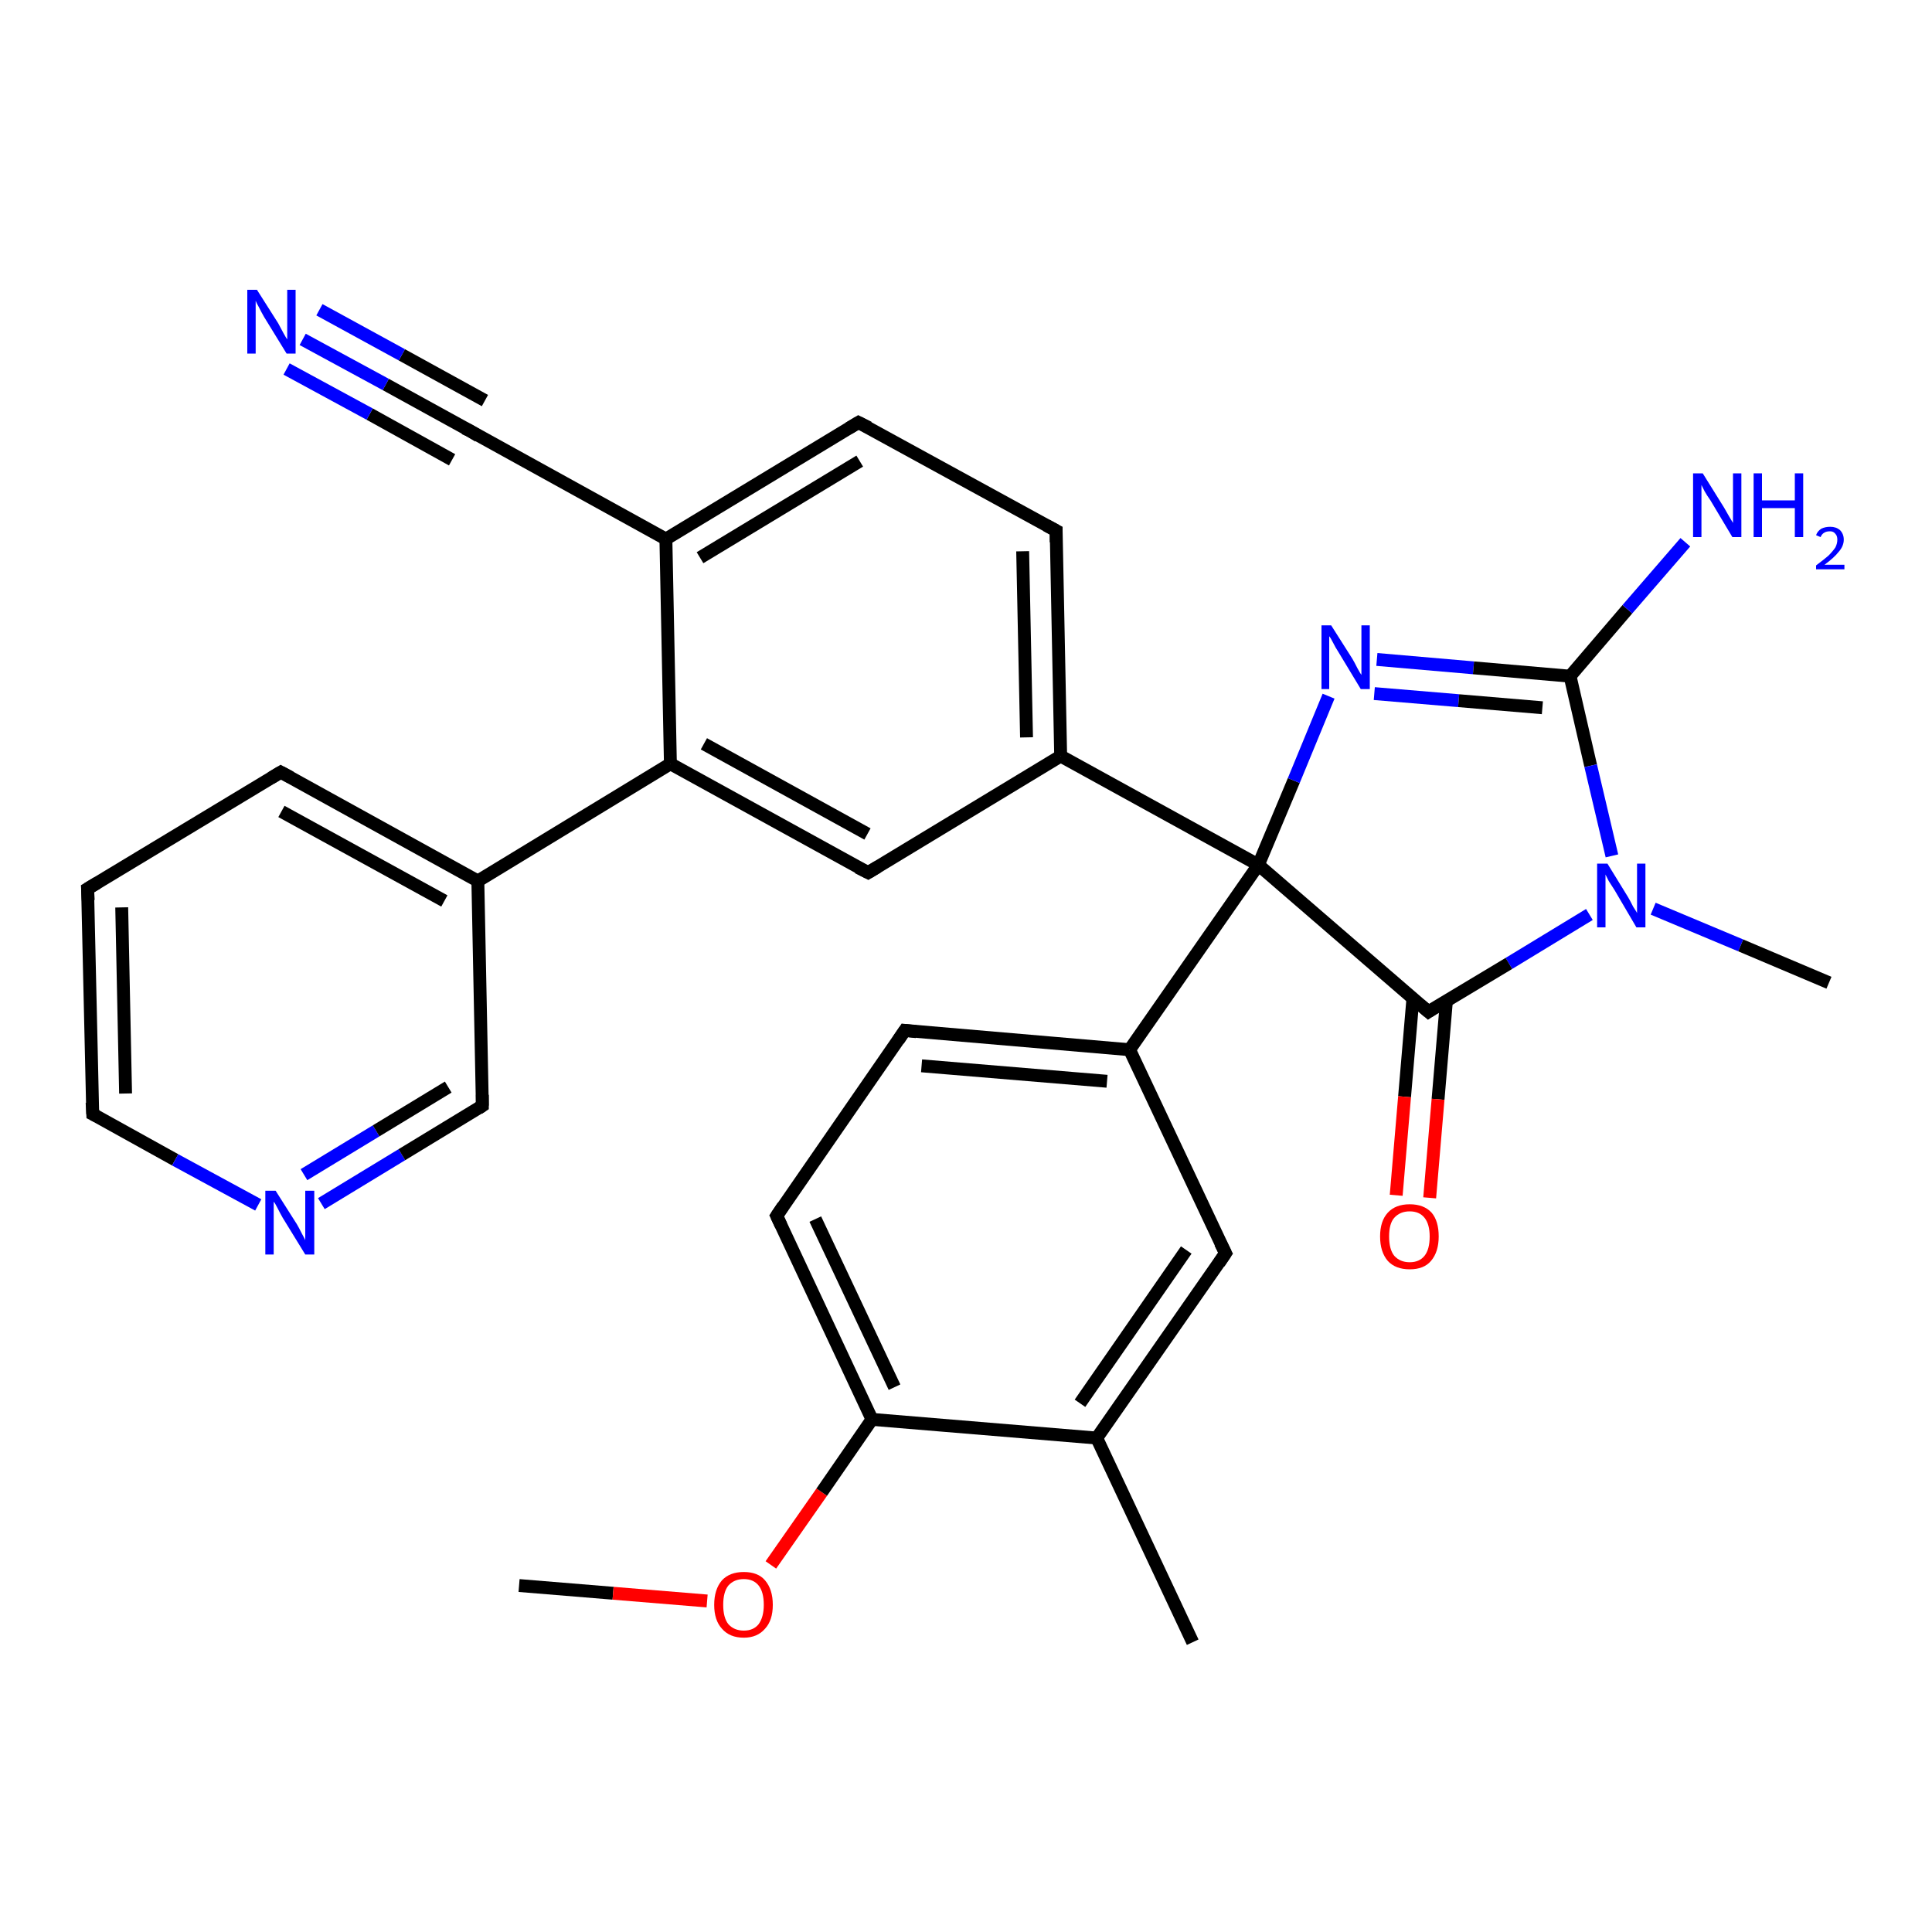 <?xml version='1.0' encoding='iso-8859-1'?>
<svg version='1.1' baseProfile='full'
              xmlns='http://www.w3.org/2000/svg'
                      xmlns:rdkit='http://www.rdkit.org/xml'
                      xmlns:xlink='http://www.w3.org/1999/xlink'
                  xml:space='preserve'
width='300px' height='300px' viewBox='0 0 300 300'>
<!-- END OF HEADER -->
<rect style='opacity:1.0;fill:#FFFFFF;stroke:none' width='300.0' height='300.0' x='0.0' y='0.0'> </rect>
<path class='bond-0 atom-0 atom-1' d='M 80.6,246.2 L 95.2,247.4' style='fill:none;fill-rule:evenodd;stroke:#000000;stroke-width:2.0px;stroke-linecap:butt;stroke-linejoin:miter;stroke-opacity:1' />
<path class='bond-0 atom-0 atom-1' d='M 95.2,247.4 L 109.8,248.6' style='fill:none;fill-rule:evenodd;stroke:#FF0000;stroke-width:2.0px;stroke-linecap:butt;stroke-linejoin:miter;stroke-opacity:1' />
<path class='bond-1 atom-1 atom-2' d='M 119.7,243.0 L 127.6,231.7' style='fill:none;fill-rule:evenodd;stroke:#FF0000;stroke-width:2.0px;stroke-linecap:butt;stroke-linejoin:miter;stroke-opacity:1' />
<path class='bond-1 atom-1 atom-2' d='M 127.6,231.7 L 135.4,220.4' style='fill:none;fill-rule:evenodd;stroke:#000000;stroke-width:2.0px;stroke-linecap:butt;stroke-linejoin:miter;stroke-opacity:1' />
<path class='bond-2 atom-2 atom-3' d='M 135.4,220.4 L 120.6,188.8' style='fill:none;fill-rule:evenodd;stroke:#000000;stroke-width:2.0px;stroke-linecap:butt;stroke-linejoin:miter;stroke-opacity:1' />
<path class='bond-2 atom-2 atom-3' d='M 138.9,215.4 L 126.6,189.3' style='fill:none;fill-rule:evenodd;stroke:#000000;stroke-width:2.0px;stroke-linecap:butt;stroke-linejoin:miter;stroke-opacity:1' />
<path class='bond-3 atom-3 atom-4' d='M 120.6,188.8 L 140.5,160.0' style='fill:none;fill-rule:evenodd;stroke:#000000;stroke-width:2.0px;stroke-linecap:butt;stroke-linejoin:miter;stroke-opacity:1' />
<path class='bond-4 atom-4 atom-5' d='M 140.5,160.0 L 175.4,163.0' style='fill:none;fill-rule:evenodd;stroke:#000000;stroke-width:2.0px;stroke-linecap:butt;stroke-linejoin:miter;stroke-opacity:1' />
<path class='bond-4 atom-4 atom-5' d='M 143.1,165.5 L 171.9,167.9' style='fill:none;fill-rule:evenodd;stroke:#000000;stroke-width:2.0px;stroke-linecap:butt;stroke-linejoin:miter;stroke-opacity:1' />
<path class='bond-5 atom-5 atom-6' d='M 175.4,163.0 L 190.3,194.6' style='fill:none;fill-rule:evenodd;stroke:#000000;stroke-width:2.0px;stroke-linecap:butt;stroke-linejoin:miter;stroke-opacity:1' />
<path class='bond-6 atom-6 atom-7' d='M 190.3,194.6 L 170.3,223.3' style='fill:none;fill-rule:evenodd;stroke:#000000;stroke-width:2.0px;stroke-linecap:butt;stroke-linejoin:miter;stroke-opacity:1' />
<path class='bond-6 atom-6 atom-7' d='M 184.2,194.1 L 167.7,217.9' style='fill:none;fill-rule:evenodd;stroke:#000000;stroke-width:2.0px;stroke-linecap:butt;stroke-linejoin:miter;stroke-opacity:1' />
<path class='bond-7 atom-7 atom-8' d='M 170.3,223.3 L 185.2,255.0' style='fill:none;fill-rule:evenodd;stroke:#000000;stroke-width:2.0px;stroke-linecap:butt;stroke-linejoin:miter;stroke-opacity:1' />
<path class='bond-8 atom-5 atom-9' d='M 175.4,163.0 L 195.4,134.3' style='fill:none;fill-rule:evenodd;stroke:#000000;stroke-width:2.0px;stroke-linecap:butt;stroke-linejoin:miter;stroke-opacity:1' />
<path class='bond-9 atom-9 atom-10' d='M 195.4,134.3 L 200.9,121.2' style='fill:none;fill-rule:evenodd;stroke:#000000;stroke-width:2.0px;stroke-linecap:butt;stroke-linejoin:miter;stroke-opacity:1' />
<path class='bond-9 atom-9 atom-10' d='M 200.9,121.2 L 206.3,108.1' style='fill:none;fill-rule:evenodd;stroke:#0000FF;stroke-width:2.0px;stroke-linecap:butt;stroke-linejoin:miter;stroke-opacity:1' />
<path class='bond-10 atom-10 atom-11' d='M 213.8,102.4 L 228.8,103.7' style='fill:none;fill-rule:evenodd;stroke:#0000FF;stroke-width:2.0px;stroke-linecap:butt;stroke-linejoin:miter;stroke-opacity:1' />
<path class='bond-10 atom-10 atom-11' d='M 228.8,103.7 L 243.8,105.0' style='fill:none;fill-rule:evenodd;stroke:#000000;stroke-width:2.0px;stroke-linecap:butt;stroke-linejoin:miter;stroke-opacity:1' />
<path class='bond-10 atom-10 atom-11' d='M 213.4,107.7 L 226.5,108.8' style='fill:none;fill-rule:evenodd;stroke:#0000FF;stroke-width:2.0px;stroke-linecap:butt;stroke-linejoin:miter;stroke-opacity:1' />
<path class='bond-10 atom-10 atom-11' d='M 226.5,108.8 L 239.5,109.9' style='fill:none;fill-rule:evenodd;stroke:#000000;stroke-width:2.0px;stroke-linecap:butt;stroke-linejoin:miter;stroke-opacity:1' />
<path class='bond-11 atom-11 atom-12' d='M 243.8,105.0 L 252.7,94.6' style='fill:none;fill-rule:evenodd;stroke:#000000;stroke-width:2.0px;stroke-linecap:butt;stroke-linejoin:miter;stroke-opacity:1' />
<path class='bond-11 atom-11 atom-12' d='M 252.7,94.6 L 261.7,84.2' style='fill:none;fill-rule:evenodd;stroke:#0000FF;stroke-width:2.0px;stroke-linecap:butt;stroke-linejoin:miter;stroke-opacity:1' />
<path class='bond-12 atom-11 atom-13' d='M 243.8,105.0 L 247.0,118.9' style='fill:none;fill-rule:evenodd;stroke:#000000;stroke-width:2.0px;stroke-linecap:butt;stroke-linejoin:miter;stroke-opacity:1' />
<path class='bond-12 atom-11 atom-13' d='M 247.0,118.9 L 250.3,132.9' style='fill:none;fill-rule:evenodd;stroke:#0000FF;stroke-width:2.0px;stroke-linecap:butt;stroke-linejoin:miter;stroke-opacity:1' />
<path class='bond-13 atom-13 atom-14' d='M 256.7,141.1 L 270.3,146.8' style='fill:none;fill-rule:evenodd;stroke:#0000FF;stroke-width:2.0px;stroke-linecap:butt;stroke-linejoin:miter;stroke-opacity:1' />
<path class='bond-13 atom-13 atom-14' d='M 270.3,146.8 L 284.0,152.6' style='fill:none;fill-rule:evenodd;stroke:#000000;stroke-width:2.0px;stroke-linecap:butt;stroke-linejoin:miter;stroke-opacity:1' />
<path class='bond-14 atom-13 atom-15' d='M 246.8,142.0 L 234.3,149.6' style='fill:none;fill-rule:evenodd;stroke:#0000FF;stroke-width:2.0px;stroke-linecap:butt;stroke-linejoin:miter;stroke-opacity:1' />
<path class='bond-14 atom-13 atom-15' d='M 234.3,149.6 L 221.8,157.1' style='fill:none;fill-rule:evenodd;stroke:#000000;stroke-width:2.0px;stroke-linecap:butt;stroke-linejoin:miter;stroke-opacity:1' />
<path class='bond-15 atom-15 atom-16' d='M 219.4,155.0 L 218.1,170.3' style='fill:none;fill-rule:evenodd;stroke:#000000;stroke-width:2.0px;stroke-linecap:butt;stroke-linejoin:miter;stroke-opacity:1' />
<path class='bond-15 atom-15 atom-16' d='M 218.1,170.3 L 216.8,185.6' style='fill:none;fill-rule:evenodd;stroke:#FF0000;stroke-width:2.0px;stroke-linecap:butt;stroke-linejoin:miter;stroke-opacity:1' />
<path class='bond-15 atom-15 atom-16' d='M 224.6,155.4 L 223.3,170.7' style='fill:none;fill-rule:evenodd;stroke:#000000;stroke-width:2.0px;stroke-linecap:butt;stroke-linejoin:miter;stroke-opacity:1' />
<path class='bond-15 atom-15 atom-16' d='M 223.3,170.7 L 222.0,186.0' style='fill:none;fill-rule:evenodd;stroke:#FF0000;stroke-width:2.0px;stroke-linecap:butt;stroke-linejoin:miter;stroke-opacity:1' />
<path class='bond-16 atom-9 atom-17' d='M 195.4,134.3 L 164.7,117.4' style='fill:none;fill-rule:evenodd;stroke:#000000;stroke-width:2.0px;stroke-linecap:butt;stroke-linejoin:miter;stroke-opacity:1' />
<path class='bond-17 atom-17 atom-18' d='M 164.7,117.4 L 164.0,82.4' style='fill:none;fill-rule:evenodd;stroke:#000000;stroke-width:2.0px;stroke-linecap:butt;stroke-linejoin:miter;stroke-opacity:1' />
<path class='bond-17 atom-17 atom-18' d='M 159.4,114.5 L 158.8,85.6' style='fill:none;fill-rule:evenodd;stroke:#000000;stroke-width:2.0px;stroke-linecap:butt;stroke-linejoin:miter;stroke-opacity:1' />
<path class='bond-18 atom-18 atom-19' d='M 164.0,82.4 L 133.3,65.6' style='fill:none;fill-rule:evenodd;stroke:#000000;stroke-width:2.0px;stroke-linecap:butt;stroke-linejoin:miter;stroke-opacity:1' />
<path class='bond-19 atom-19 atom-20' d='M 133.3,65.6 L 103.4,83.7' style='fill:none;fill-rule:evenodd;stroke:#000000;stroke-width:2.0px;stroke-linecap:butt;stroke-linejoin:miter;stroke-opacity:1' />
<path class='bond-19 atom-19 atom-20' d='M 133.5,71.6 L 108.7,86.6' style='fill:none;fill-rule:evenodd;stroke:#000000;stroke-width:2.0px;stroke-linecap:butt;stroke-linejoin:miter;stroke-opacity:1' />
<path class='bond-20 atom-20 atom-21' d='M 103.4,83.7 L 72.8,66.8' style='fill:none;fill-rule:evenodd;stroke:#000000;stroke-width:2.0px;stroke-linecap:butt;stroke-linejoin:miter;stroke-opacity:1' />
<path class='bond-21 atom-21 atom-22' d='M 72.8,66.8 L 59.9,59.7' style='fill:none;fill-rule:evenodd;stroke:#000000;stroke-width:2.0px;stroke-linecap:butt;stroke-linejoin:miter;stroke-opacity:1' />
<path class='bond-21 atom-21 atom-22' d='M 59.9,59.7 L 47.0,52.7' style='fill:none;fill-rule:evenodd;stroke:#0000FF;stroke-width:2.0px;stroke-linecap:butt;stroke-linejoin:miter;stroke-opacity:1' />
<path class='bond-21 atom-21 atom-22' d='M 70.2,71.4 L 57.4,64.3' style='fill:none;fill-rule:evenodd;stroke:#000000;stroke-width:2.0px;stroke-linecap:butt;stroke-linejoin:miter;stroke-opacity:1' />
<path class='bond-21 atom-21 atom-22' d='M 57.4,64.3 L 44.5,57.3' style='fill:none;fill-rule:evenodd;stroke:#0000FF;stroke-width:2.0px;stroke-linecap:butt;stroke-linejoin:miter;stroke-opacity:1' />
<path class='bond-21 atom-21 atom-22' d='M 75.3,62.2 L 62.4,55.1' style='fill:none;fill-rule:evenodd;stroke:#000000;stroke-width:2.0px;stroke-linecap:butt;stroke-linejoin:miter;stroke-opacity:1' />
<path class='bond-21 atom-21 atom-22' d='M 62.4,55.1 L 49.6,48.1' style='fill:none;fill-rule:evenodd;stroke:#0000FF;stroke-width:2.0px;stroke-linecap:butt;stroke-linejoin:miter;stroke-opacity:1' />
<path class='bond-22 atom-20 atom-23' d='M 103.4,83.7 L 104.1,118.6' style='fill:none;fill-rule:evenodd;stroke:#000000;stroke-width:2.0px;stroke-linecap:butt;stroke-linejoin:miter;stroke-opacity:1' />
<path class='bond-23 atom-23 atom-24' d='M 104.1,118.6 L 134.8,135.5' style='fill:none;fill-rule:evenodd;stroke:#000000;stroke-width:2.0px;stroke-linecap:butt;stroke-linejoin:miter;stroke-opacity:1' />
<path class='bond-23 atom-23 atom-24' d='M 109.3,115.5 L 134.7,129.5' style='fill:none;fill-rule:evenodd;stroke:#000000;stroke-width:2.0px;stroke-linecap:butt;stroke-linejoin:miter;stroke-opacity:1' />
<path class='bond-24 atom-23 atom-25' d='M 104.1,118.6 L 74.2,136.8' style='fill:none;fill-rule:evenodd;stroke:#000000;stroke-width:2.0px;stroke-linecap:butt;stroke-linejoin:miter;stroke-opacity:1' />
<path class='bond-25 atom-25 atom-26' d='M 74.2,136.8 L 43.6,119.9' style='fill:none;fill-rule:evenodd;stroke:#000000;stroke-width:2.0px;stroke-linecap:butt;stroke-linejoin:miter;stroke-opacity:1' />
<path class='bond-25 atom-25 atom-26' d='M 69.0,139.9 L 43.7,126.0' style='fill:none;fill-rule:evenodd;stroke:#000000;stroke-width:2.0px;stroke-linecap:butt;stroke-linejoin:miter;stroke-opacity:1' />
<path class='bond-26 atom-26 atom-27' d='M 43.6,119.9 L 13.6,138.0' style='fill:none;fill-rule:evenodd;stroke:#000000;stroke-width:2.0px;stroke-linecap:butt;stroke-linejoin:miter;stroke-opacity:1' />
<path class='bond-27 atom-27 atom-28' d='M 13.6,138.0 L 14.4,173.0' style='fill:none;fill-rule:evenodd;stroke:#000000;stroke-width:2.0px;stroke-linecap:butt;stroke-linejoin:miter;stroke-opacity:1' />
<path class='bond-27 atom-27 atom-28' d='M 18.9,140.9 L 19.5,169.8' style='fill:none;fill-rule:evenodd;stroke:#000000;stroke-width:2.0px;stroke-linecap:butt;stroke-linejoin:miter;stroke-opacity:1' />
<path class='bond-28 atom-28 atom-29' d='M 14.4,173.0 L 27.2,180.1' style='fill:none;fill-rule:evenodd;stroke:#000000;stroke-width:2.0px;stroke-linecap:butt;stroke-linejoin:miter;stroke-opacity:1' />
<path class='bond-28 atom-28 atom-29' d='M 27.2,180.1 L 40.1,187.1' style='fill:none;fill-rule:evenodd;stroke:#0000FF;stroke-width:2.0px;stroke-linecap:butt;stroke-linejoin:miter;stroke-opacity:1' />
<path class='bond-29 atom-29 atom-30' d='M 49.9,186.9 L 62.4,179.3' style='fill:none;fill-rule:evenodd;stroke:#0000FF;stroke-width:2.0px;stroke-linecap:butt;stroke-linejoin:miter;stroke-opacity:1' />
<path class='bond-29 atom-29 atom-30' d='M 62.4,179.3 L 74.9,171.7' style='fill:none;fill-rule:evenodd;stroke:#000000;stroke-width:2.0px;stroke-linecap:butt;stroke-linejoin:miter;stroke-opacity:1' />
<path class='bond-29 atom-29 atom-30' d='M 47.2,182.4 L 58.4,175.6' style='fill:none;fill-rule:evenodd;stroke:#0000FF;stroke-width:2.0px;stroke-linecap:butt;stroke-linejoin:miter;stroke-opacity:1' />
<path class='bond-29 atom-29 atom-30' d='M 58.4,175.6 L 69.6,168.8' style='fill:none;fill-rule:evenodd;stroke:#000000;stroke-width:2.0px;stroke-linecap:butt;stroke-linejoin:miter;stroke-opacity:1' />
<path class='bond-30 atom-7 atom-2' d='M 170.3,223.3 L 135.4,220.4' style='fill:none;fill-rule:evenodd;stroke:#000000;stroke-width:2.0px;stroke-linecap:butt;stroke-linejoin:miter;stroke-opacity:1' />
<path class='bond-31 atom-15 atom-9' d='M 221.8,157.1 L 195.4,134.3' style='fill:none;fill-rule:evenodd;stroke:#000000;stroke-width:2.0px;stroke-linecap:butt;stroke-linejoin:miter;stroke-opacity:1' />
<path class='bond-32 atom-24 atom-17' d='M 134.8,135.5 L 164.7,117.4' style='fill:none;fill-rule:evenodd;stroke:#000000;stroke-width:2.0px;stroke-linecap:butt;stroke-linejoin:miter;stroke-opacity:1' />
<path class='bond-33 atom-30 atom-25' d='M 74.9,171.7 L 74.2,136.8' style='fill:none;fill-rule:evenodd;stroke:#000000;stroke-width:2.0px;stroke-linecap:butt;stroke-linejoin:miter;stroke-opacity:1' />
<path d='M 121.3,190.3 L 120.6,188.8 L 121.6,187.3' style='fill:none;stroke:#000000;stroke-width:2.0px;stroke-linecap:butt;stroke-linejoin:miter;stroke-opacity:1;' />
<path d='M 139.5,161.5 L 140.5,160.0 L 142.3,160.2' style='fill:none;stroke:#000000;stroke-width:2.0px;stroke-linecap:butt;stroke-linejoin:miter;stroke-opacity:1;' />
<path d='M 189.5,193.0 L 190.3,194.6 L 189.3,196.1' style='fill:none;stroke:#000000;stroke-width:2.0px;stroke-linecap:butt;stroke-linejoin:miter;stroke-opacity:1;' />
<path d='M 222.4,156.7 L 221.8,157.1 L 220.5,156.0' style='fill:none;stroke:#000000;stroke-width:2.0px;stroke-linecap:butt;stroke-linejoin:miter;stroke-opacity:1;' />
<path d='M 164.0,84.2 L 164.0,82.4 L 162.5,81.6' style='fill:none;stroke:#000000;stroke-width:2.0px;stroke-linecap:butt;stroke-linejoin:miter;stroke-opacity:1;' />
<path d='M 134.9,66.4 L 133.3,65.6 L 131.8,66.5' style='fill:none;stroke:#000000;stroke-width:2.0px;stroke-linecap:butt;stroke-linejoin:miter;stroke-opacity:1;' />
<path d='M 74.3,67.7 L 72.8,66.8 L 72.1,66.5' style='fill:none;stroke:#000000;stroke-width:2.0px;stroke-linecap:butt;stroke-linejoin:miter;stroke-opacity:1;' />
<path d='M 133.2,134.7 L 134.8,135.5 L 136.3,134.6' style='fill:none;stroke:#000000;stroke-width:2.0px;stroke-linecap:butt;stroke-linejoin:miter;stroke-opacity:1;' />
<path d='M 45.1,120.7 L 43.6,119.9 L 42.1,120.8' style='fill:none;stroke:#000000;stroke-width:2.0px;stroke-linecap:butt;stroke-linejoin:miter;stroke-opacity:1;' />
<path d='M 15.1,137.1 L 13.6,138.0 L 13.7,139.8' style='fill:none;stroke:#000000;stroke-width:2.0px;stroke-linecap:butt;stroke-linejoin:miter;stroke-opacity:1;' />
<path d='M 14.3,171.2 L 14.4,173.0 L 15.0,173.3' style='fill:none;stroke:#000000;stroke-width:2.0px;stroke-linecap:butt;stroke-linejoin:miter;stroke-opacity:1;' />
<path d='M 74.3,172.1 L 74.9,171.7 L 74.9,170.0' style='fill:none;stroke:#000000;stroke-width:2.0px;stroke-linecap:butt;stroke-linejoin:miter;stroke-opacity:1;' />
<path class='atom-1' d='M 110.9 249.2
Q 110.9 246.8, 112.1 245.4
Q 113.3 244.1, 115.5 244.1
Q 117.7 244.1, 118.8 245.4
Q 120.0 246.8, 120.0 249.2
Q 120.0 251.6, 118.8 252.9
Q 117.6 254.3, 115.5 254.3
Q 113.3 254.3, 112.1 252.9
Q 110.9 251.6, 110.9 249.2
M 115.5 253.2
Q 117.0 253.2, 117.8 252.2
Q 118.6 251.1, 118.6 249.2
Q 118.6 247.2, 117.8 246.2
Q 117.0 245.2, 115.5 245.2
Q 114.0 245.2, 113.1 246.2
Q 112.3 247.2, 112.3 249.2
Q 112.3 251.2, 113.1 252.2
Q 114.0 253.2, 115.5 253.2
' fill='#FF0000'/>
<path class='atom-10' d='M 206.7 97.1
L 210.0 102.3
Q 210.3 102.8, 210.8 103.8
Q 211.3 104.7, 211.4 104.8
L 211.4 97.1
L 212.7 97.1
L 212.7 107.0
L 211.3 107.0
L 207.8 101.2
Q 207.4 100.6, 207.0 99.8
Q 206.6 99.0, 206.4 98.8
L 206.4 107.0
L 205.2 107.0
L 205.2 97.1
L 206.7 97.1
' fill='#0000FF'/>
<path class='atom-12' d='M 264.4 73.5
L 267.7 78.8
Q 268.0 79.3, 268.5 80.2
Q 269.1 81.2, 269.1 81.2
L 269.1 73.5
L 270.4 73.5
L 270.4 83.4
L 269.0 83.4
L 265.6 77.7
Q 265.1 77.0, 264.7 76.3
Q 264.3 75.5, 264.2 75.3
L 264.2 83.4
L 262.9 83.4
L 262.9 73.5
L 264.4 73.5
' fill='#0000FF'/>
<path class='atom-12' d='M 272.3 73.5
L 273.6 73.5
L 273.6 77.7
L 278.7 77.7
L 278.7 73.5
L 280.0 73.5
L 280.0 83.4
L 278.7 83.4
L 278.7 78.9
L 273.6 78.9
L 273.6 83.4
L 272.3 83.4
L 272.3 73.5
' fill='#0000FF'/>
<path class='atom-12' d='M 282.0 83.1
Q 282.2 82.5, 282.8 82.1
Q 283.4 81.8, 284.2 81.8
Q 285.1 81.8, 285.7 82.3
Q 286.3 82.9, 286.3 83.8
Q 286.3 84.8, 285.5 85.7
Q 284.8 86.6, 283.3 87.7
L 286.4 87.7
L 286.4 88.4
L 282.0 88.4
L 282.0 87.8
Q 283.2 86.9, 283.9 86.3
Q 284.6 85.6, 285.0 85.0
Q 285.3 84.4, 285.3 83.8
Q 285.3 83.2, 285.0 82.9
Q 284.7 82.5, 284.2 82.5
Q 283.6 82.5, 283.3 82.7
Q 282.9 82.9, 282.7 83.4
L 282.0 83.1
' fill='#0000FF'/>
<path class='atom-13' d='M 249.6 134.1
L 252.8 139.3
Q 253.1 139.8, 253.6 140.8
Q 254.2 141.7, 254.2 141.8
L 254.2 134.1
L 255.5 134.1
L 255.5 144.0
L 254.1 144.0
L 250.7 138.2
Q 250.3 137.6, 249.8 136.8
Q 249.4 136.0, 249.3 135.8
L 249.3 144.0
L 248.0 144.0
L 248.0 134.1
L 249.6 134.1
' fill='#0000FF'/>
<path class='atom-16' d='M 214.3 192.0
Q 214.3 189.6, 215.5 188.3
Q 216.7 187.0, 218.9 187.0
Q 221.1 187.0, 222.3 188.3
Q 223.4 189.6, 223.4 192.0
Q 223.4 194.4, 222.2 195.8
Q 221.1 197.1, 218.9 197.1
Q 216.7 197.1, 215.5 195.8
Q 214.3 194.4, 214.3 192.0
M 218.9 196.0
Q 220.4 196.0, 221.2 195.0
Q 222.0 194.0, 222.0 192.0
Q 222.0 190.1, 221.2 189.1
Q 220.4 188.1, 218.9 188.1
Q 217.4 188.1, 216.5 189.1
Q 215.7 190.0, 215.7 192.0
Q 215.7 194.0, 216.5 195.0
Q 217.4 196.0, 218.9 196.0
' fill='#FF0000'/>
<path class='atom-22' d='M 39.9 45.0
L 43.2 50.2
Q 43.5 50.8, 44.0 51.7
Q 44.5 52.6, 44.6 52.7
L 44.6 45.0
L 45.9 45.0
L 45.9 54.9
L 44.5 54.9
L 41.0 49.2
Q 40.6 48.5, 40.2 47.7
Q 39.8 47.0, 39.7 46.7
L 39.7 54.9
L 38.4 54.9
L 38.4 45.0
L 39.9 45.0
' fill='#0000FF'/>
<path class='atom-29' d='M 42.8 184.9
L 46.1 190.1
Q 46.4 190.6, 46.9 191.6
Q 47.4 192.5, 47.4 192.6
L 47.4 184.9
L 48.8 184.9
L 48.8 194.8
L 47.4 194.8
L 43.9 189.1
Q 43.5 188.4, 43.1 187.6
Q 42.7 186.8, 42.5 186.6
L 42.5 194.8
L 41.2 194.8
L 41.2 184.9
L 42.8 184.9
' fill='#0000FF'/>
</svg>
